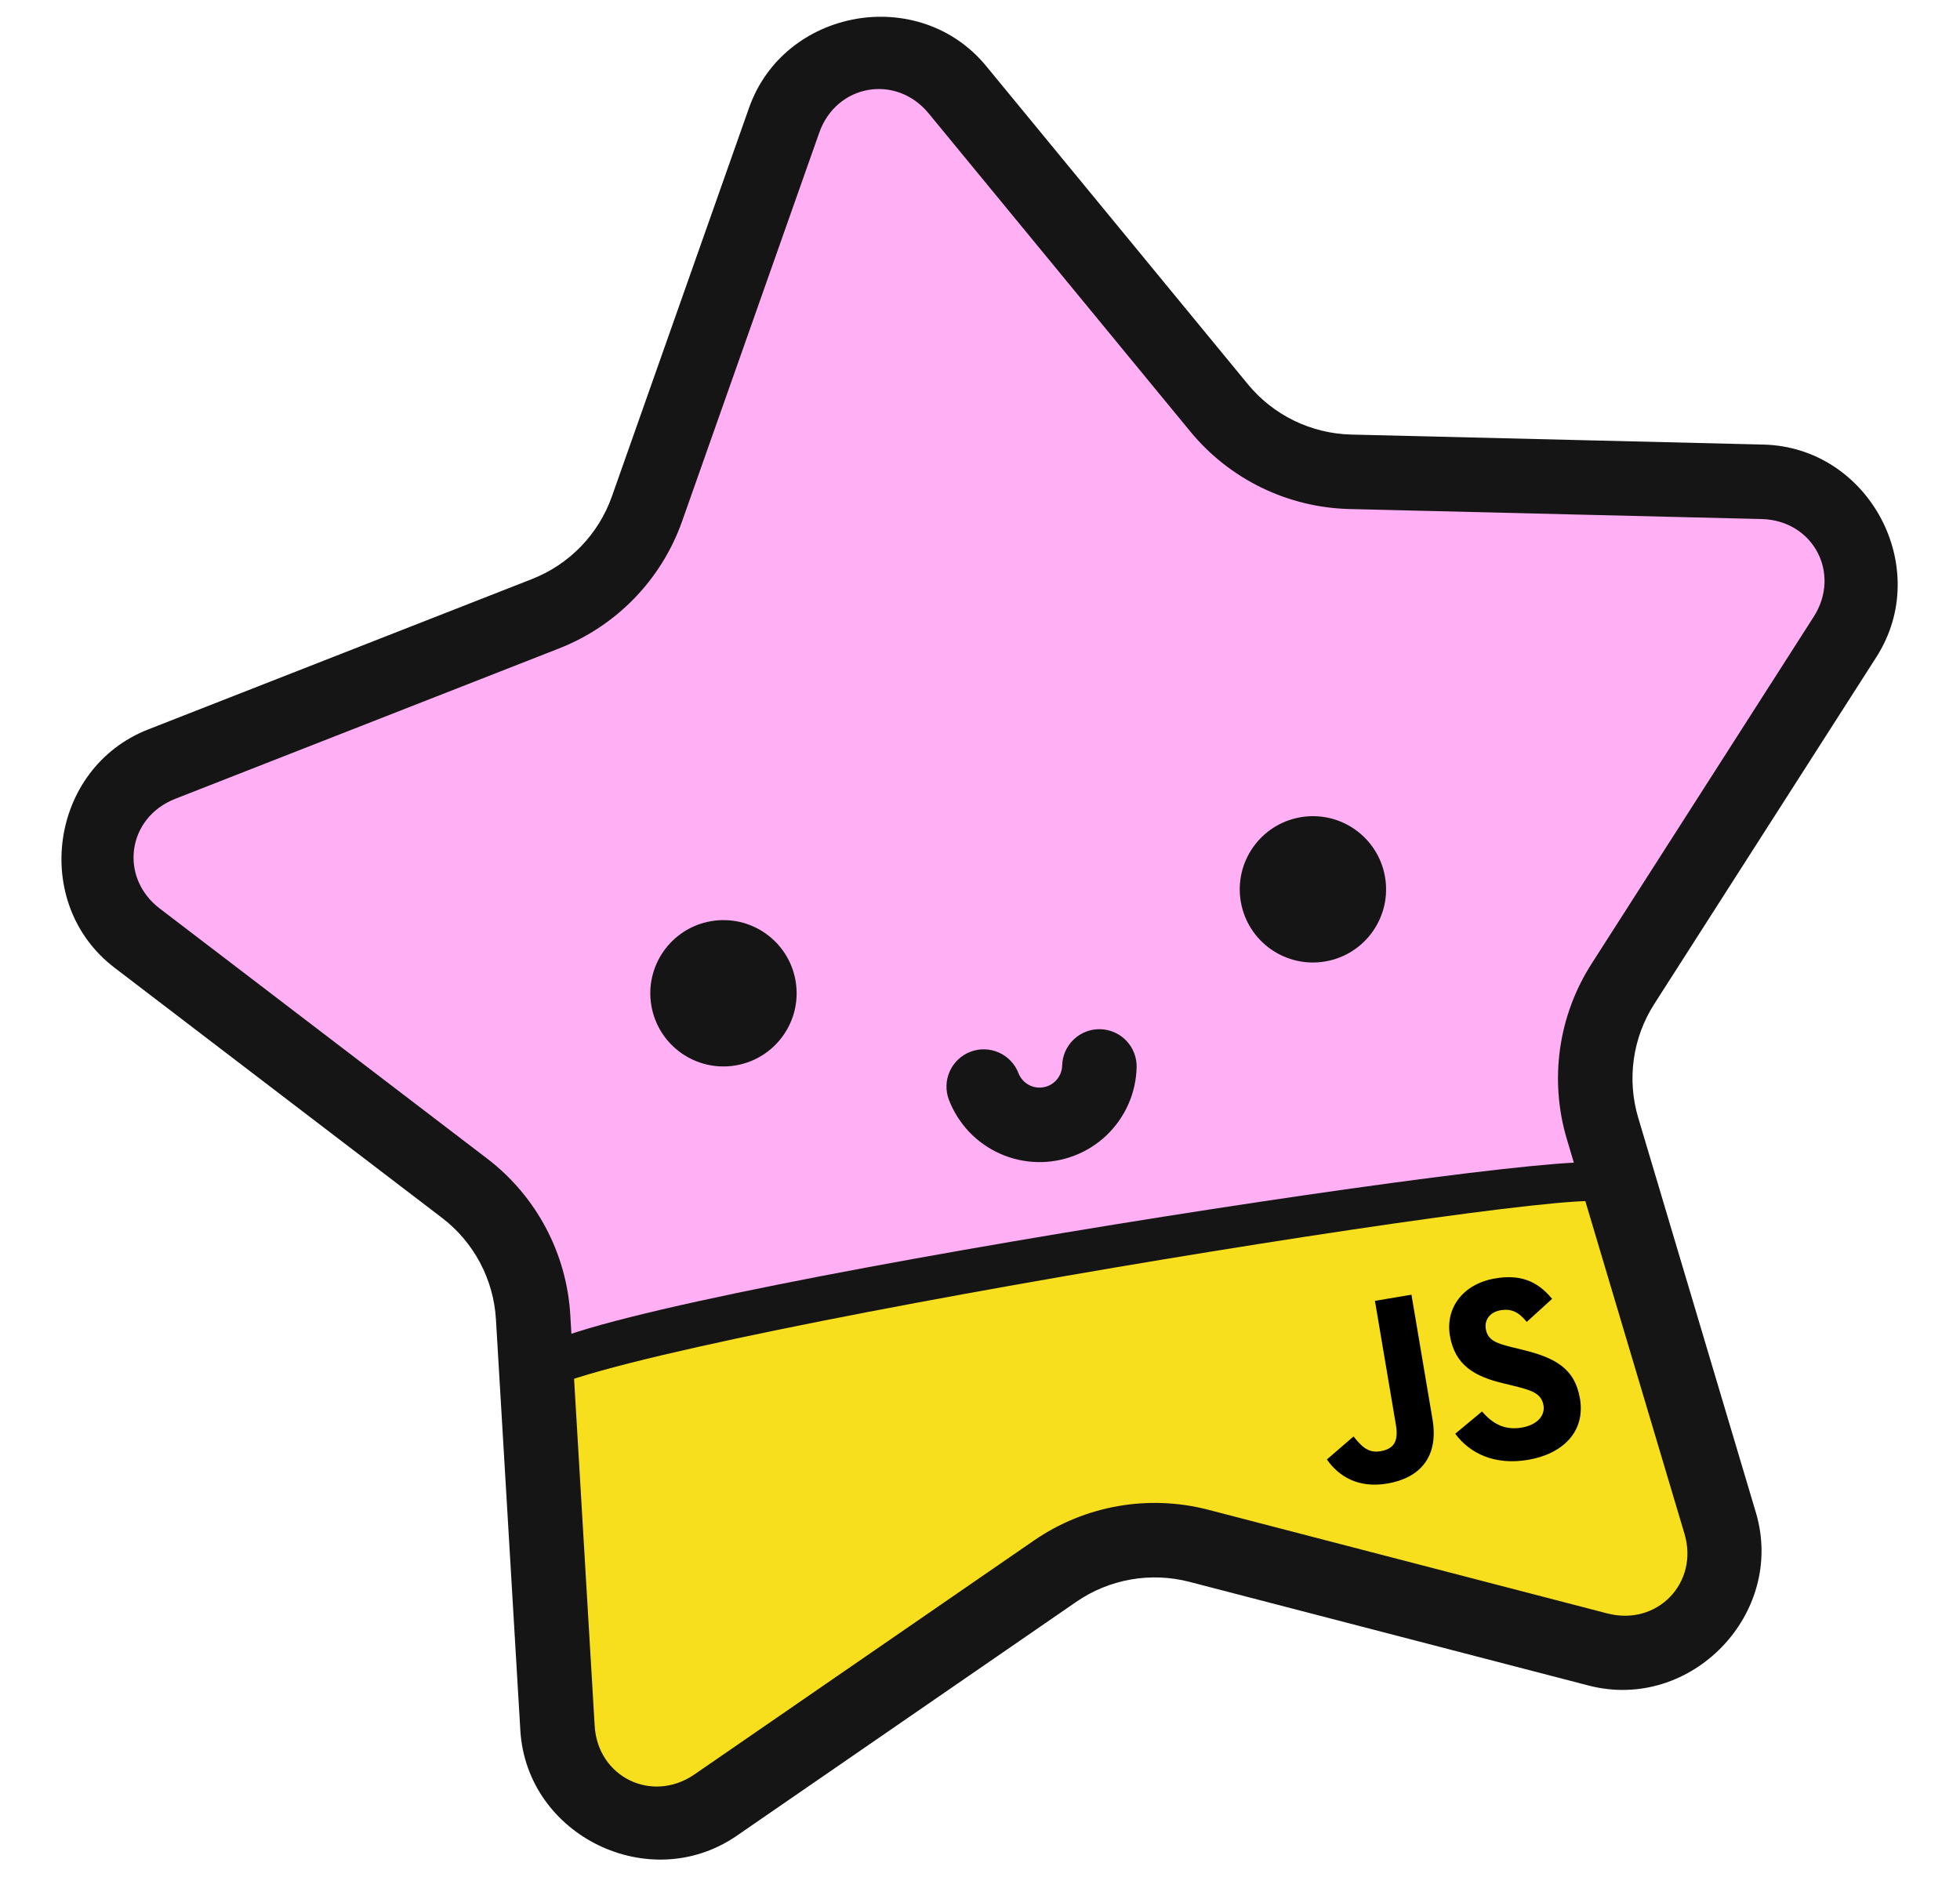 <?xml version="1.0" encoding="UTF-8" standalone="no"?>
<!DOCTYPE svg PUBLIC "-//W3C//DTD SVG 1.1//EN" "http://www.w3.org/Graphics/SVG/1.1/DTD/svg11.dtd">
<svg height="100%" stroke-miterlimit="10" style="fill-rule:nonzero;clip-rule:evenodd;stroke-linecap:round;stroke-linejoin:round;" version="1.1" viewBox="0 0 2105 2016" width="100%" xml:space="preserve" xmlns="http://www.w3.org/2000/svg" xmlns:xlink="http://www.w3.org/1999/xlink">
<defs/>
<g id="Untitled">
<path d="M842.026 129.177C870.114 49.583 974.531 31.172 1028.15 96.358L1309.17 438.02C1343.94 480.296 1395.4 505.347 1450.14 506.68L1892.78 517.45C1977.29 519.505 2026.92 612.947 1981.45 683.983L1742.87 1056.65C1728.28 1079.43 1718.77 1105.09 1715 1131.88C1711.22 1158.66 1713.27 1185.95 1721 1211.87L1847.34 1635.7C1871.42 1716.45 1797.88 1792.71 1716.03 1771.44L1287.55 1660.11C1261.36 1653.3 1234.01 1652.21 1207.36 1656.91C1180.72 1661.6 1155.39 1671.98 1133.11 1687.34L768.557 1938.51C698.913 1986.48 603.729 1939.98 598.726 1855.86L572.502 1414.38C569.257 1359.74 542.373 1309.24 498.866 1276.01L147.203 1007.41C80.177 956.216 94.859 851.43 173.566 820.594L585.833 659.08C636.813 639.107 676.599 597.967 694.813 546.348L842.026 129.177Z" fill="#ffaff3" fill-rule="nonzero" opacity="1" stroke="none"/>
<path d="M1721 1250.44L1847.34 1652.36C1871.42 1728.93 1797.88 1801.25 1716.03 1781.08L1287.55 1675.5C1261.36 1669.05 1234.01 1668.01 1207.36 1672.47C1180.72 1676.92 1155.39 1686.76 1133.11 1701.33L768.557 1939.51C698.913 1985 603.729 1940.9 598.726 1861.13L572.495 1454.77C569.25 1402.95 1713.27 1225.86 1721 1250.44Z" fill="#151515" fill-rule="nonzero" opacity="1" stroke="none"/>
<path d="M1721 1291.76L1847.34 1670.2C1871.42 1742.3 1797.88 1810.39 1716.03 1791.4L1287.55 1692C1261.36 1685.92 1234.01 1684.94 1207.36 1689.14C1180.72 1693.33 1155.39 1702.59 1133.11 1716.31L768.557 1940.58C698.913 1983.41 603.729 1941.89 598.726 1866.78L572.488 1503.43C569.243 1454.64 1713.27 1268.62 1721 1291.76Z" fill="#f7df1e" fill-rule="nonzero" opacity="1" stroke="none"/>
<path d="M918.91 20.387C868.969 29.195 823.32 62.353 804.42 115.904L657.186 533.07C642.831 573.741 611.52 606.123 571.327 621.871L159.044 783.395C53.25 824.843 32.792 970.356 122.981 1039.24L474.644 1307.81C491.576 1320.73 505.522 1337.15 515.528 1355.96C525.534 1374.76 531.366 1395.5 532.625 1416.76L558.835 1858.23C565.559 1971.49 697.668 2035.92 791.287 1971.44L791.289 1971.43L1155.87 1720.26L1155.87 1720.25C1173.42 1708.15 1193.38 1699.97 1214.37 1696.27C1235.37 1692.57 1256.92 1693.43 1277.55 1698.8L1277.55 1698.8L1706.04 1810.11C1816.06 1838.7 1918.17 1732.96 1885.75 1624.22L1885.75 1624.23L1759.42 1200.41L1759.42 1200.41C1753.33 1180 1751.72 1158.52 1754.69 1137.42C1757.66 1116.33 1765.15 1096.13 1776.65 1078.2L1776.65 1078.19L2015.25 705.513L2015.24 705.511C2076.44 609.933 2007.46 480.197 1893.87 477.434L1451.21 466.681C1408.06 465.633 1367.56 445.914 1340.17 412.608L1059.15 70.955C1023.08 27.101 968.841 11.559 918.896 20.366M932.34 96.613C955.035 92.611 979.819 100.451 997.365 121.779L1278.38 463.422C1320.52 514.663 1382.95 545.042 1449.26 546.655L1891.92 557.408C1947.35 558.754 1977.63 615.896 1947.86 662.382L1709.27 1035.06C1673.48 1090.93 1663.8 1159.69 1682.74 1223.26L1809.08 1647.07C1824.81 1699.85 1779.83 1746.62 1726.15 1732.68L1726.15 1732.68L1297.66 1621.36C1233.45 1604.67 1165.09 1616.73 1110.46 1654.38L745.884 1905.55C700.205 1937.02 641.945 1908.45 638.676 1853.48L612.469 1412.01C608.537 1345.78 575.914 1284.5 523.186 1244.22L171.524 975.65C127.662 942.151 136.58 878.1 188.203 857.867L600.485 696.341C662.256 672.139 710.525 622.24 732.608 559.671L732.608 559.669L879.842 142.504C889.034 116.463 909.64 100.618 932.335 96.615" fill="#151515" fill-rule="nonzero" opacity="1" stroke="none"/>
<path d="M790.631 1144.08C833.367 1136.54 861.904 1095.79 854.37 1053.06C846.836 1010.32 806.085 981.793 763.349 989.329C720.613 996.866 692.076 1037.62 699.61 1080.35C707.144 1123.08 747.896 1151.62 790.631 1144.08Z" fill="#151515" fill-rule="nonzero" opacity="1" stroke="none"/>
<path d="M1423.7 1032.45C1466.43 1024.92 1494.97 984.164 1487.43 941.432C1479.9 898.699 1439.15 870.166 1396.41 877.703C1353.68 885.239 1325.14 925.991 1332.67 968.724C1340.21 1011.46 1380.96 1039.99 1423.7 1032.45Z" fill="#151515" fill-rule="nonzero" opacity="1" stroke="none"/>
<path d="M1042.09 1129.57C1037.19 1131.46 1032.71 1134.3 1028.9 1137.92C1025.1 1141.54 1022.04 1145.88 1019.92 1150.68C1017.79 1155.49 1016.63 1160.66 1016.5 1165.91C1016.37 1171.16 1017.28 1176.39 1019.17 1181.29C1024.11 1194.06 1031.51 1205.74 1040.96 1215.66L1040.96 1215.66C1050.41 1225.58 1061.72 1233.53 1074.25 1239.07L1074.26 1239.08C1086.77 1244.62 1100.25 1247.64 1113.94 1247.97L1113.95 1247.97L1113.97 1247.97C1127.65 1248.29 1141.26 1245.92 1154.03 1240.99L1154.04 1240.99C1166.81 1236.06 1178.49 1228.66 1188.4 1219.21L1188.41 1219.21L1188.41 1219.2C1198.32 1209.76 1206.27 1198.45 1211.81 1185.94C1217.37 1173.41 1220.39 1159.9 1220.71 1146.2C1220.96 1135.6 1216.99 1125.33 1209.67 1117.65C1202.34 1109.98 1192.27 1105.53 1181.66 1105.28C1176.41 1105.15 1171.19 1106.07 1166.29 1107.96C1161.39 1109.86 1156.91 1112.7 1153.11 1116.33C1149.31 1119.95 1146.26 1124.29 1144.14 1129.1C1142.02 1133.9 1140.86 1139.08 1140.74 1144.33C1140.66 1147.5 1139.96 1150.63 1138.67 1153.53L1138.67 1153.54L1138.66 1153.56C1137.37 1156.47 1135.52 1159.1 1133.22 1161.3C1130.91 1163.5 1128.2 1165.22 1125.23 1166.36L1125.21 1166.37C1122.23 1167.52 1119.06 1168.07 1115.87 1168C1112.69 1167.92 1109.55 1167.21 1106.64 1165.92L1106.62 1165.92L1106.61 1165.91C1103.7 1164.62 1101.08 1162.78 1098.88 1160.48L1098.88 1160.47L1098.88 1160.47C1096.68 1158.16 1094.96 1155.45 1093.81 1152.47C1091.92 1147.57 1089.08 1143.09 1085.46 1139.29C1081.83 1135.49 1077.5 1132.43 1072.69 1130.31C1067.89 1128.18 1062.71 1127.02 1057.46 1126.89C1052.21 1126.76 1046.99 1127.67 1042.09 1129.57Z" fill="#151515" fill-rule="nonzero" opacity="1" stroke="none"/>
<path d="M1591.64 1515.83C1602.36 1528.13 1615 1536.37 1634.34 1533.11C1650.59 1530.36 1659.59 1520.49 1657.7 1509.27C1655.43 1495.82 1643.96 1492.86 1624.76 1488.06L1614.24 1485.51C1583.91 1478.24 1562.57 1466.31 1557.17 1434.39C1552.21 1404.98 1570.83 1378.81 1605.85 1372.9C1630.78 1368.69 1650.16 1374.33 1666.92 1394.87L1639.69 1419.63C1630.94 1408.71 1622.88 1405.19 1611.62 1407.09C1600.14 1409.03 1594.09 1417.55 1595.7 1427.06C1597.68 1438.83 1605.77 1442.36 1623.83 1446.8L1634.34 1449.35C1670.07 1458 1691.34 1469.39 1696.87 1502.14C1702.83 1537.44 1678.37 1561.46 1641.13 1567.75C1604.71 1573.9 1578.26 1560.52 1562.9 1539.72L1591.64 1515.83ZM1453.7 1542.63C1461.71 1552.51 1468.87 1560.81 1482.34 1558.53C1495.23 1556.35 1502.5 1549.94 1499.19 1530.34L1476.67 1397.02L1515.88 1390.4L1538.49 1524.25C1545.35 1564.85 1524.67 1587.35 1489.92 1593.22C1458.53 1598.52 1437.6 1585.35 1425.05 1567.34L1453.7 1542.63Z" fill="#000000" fill-rule="nonzero" opacity="1" stroke="none"/>
</g>
</svg>
